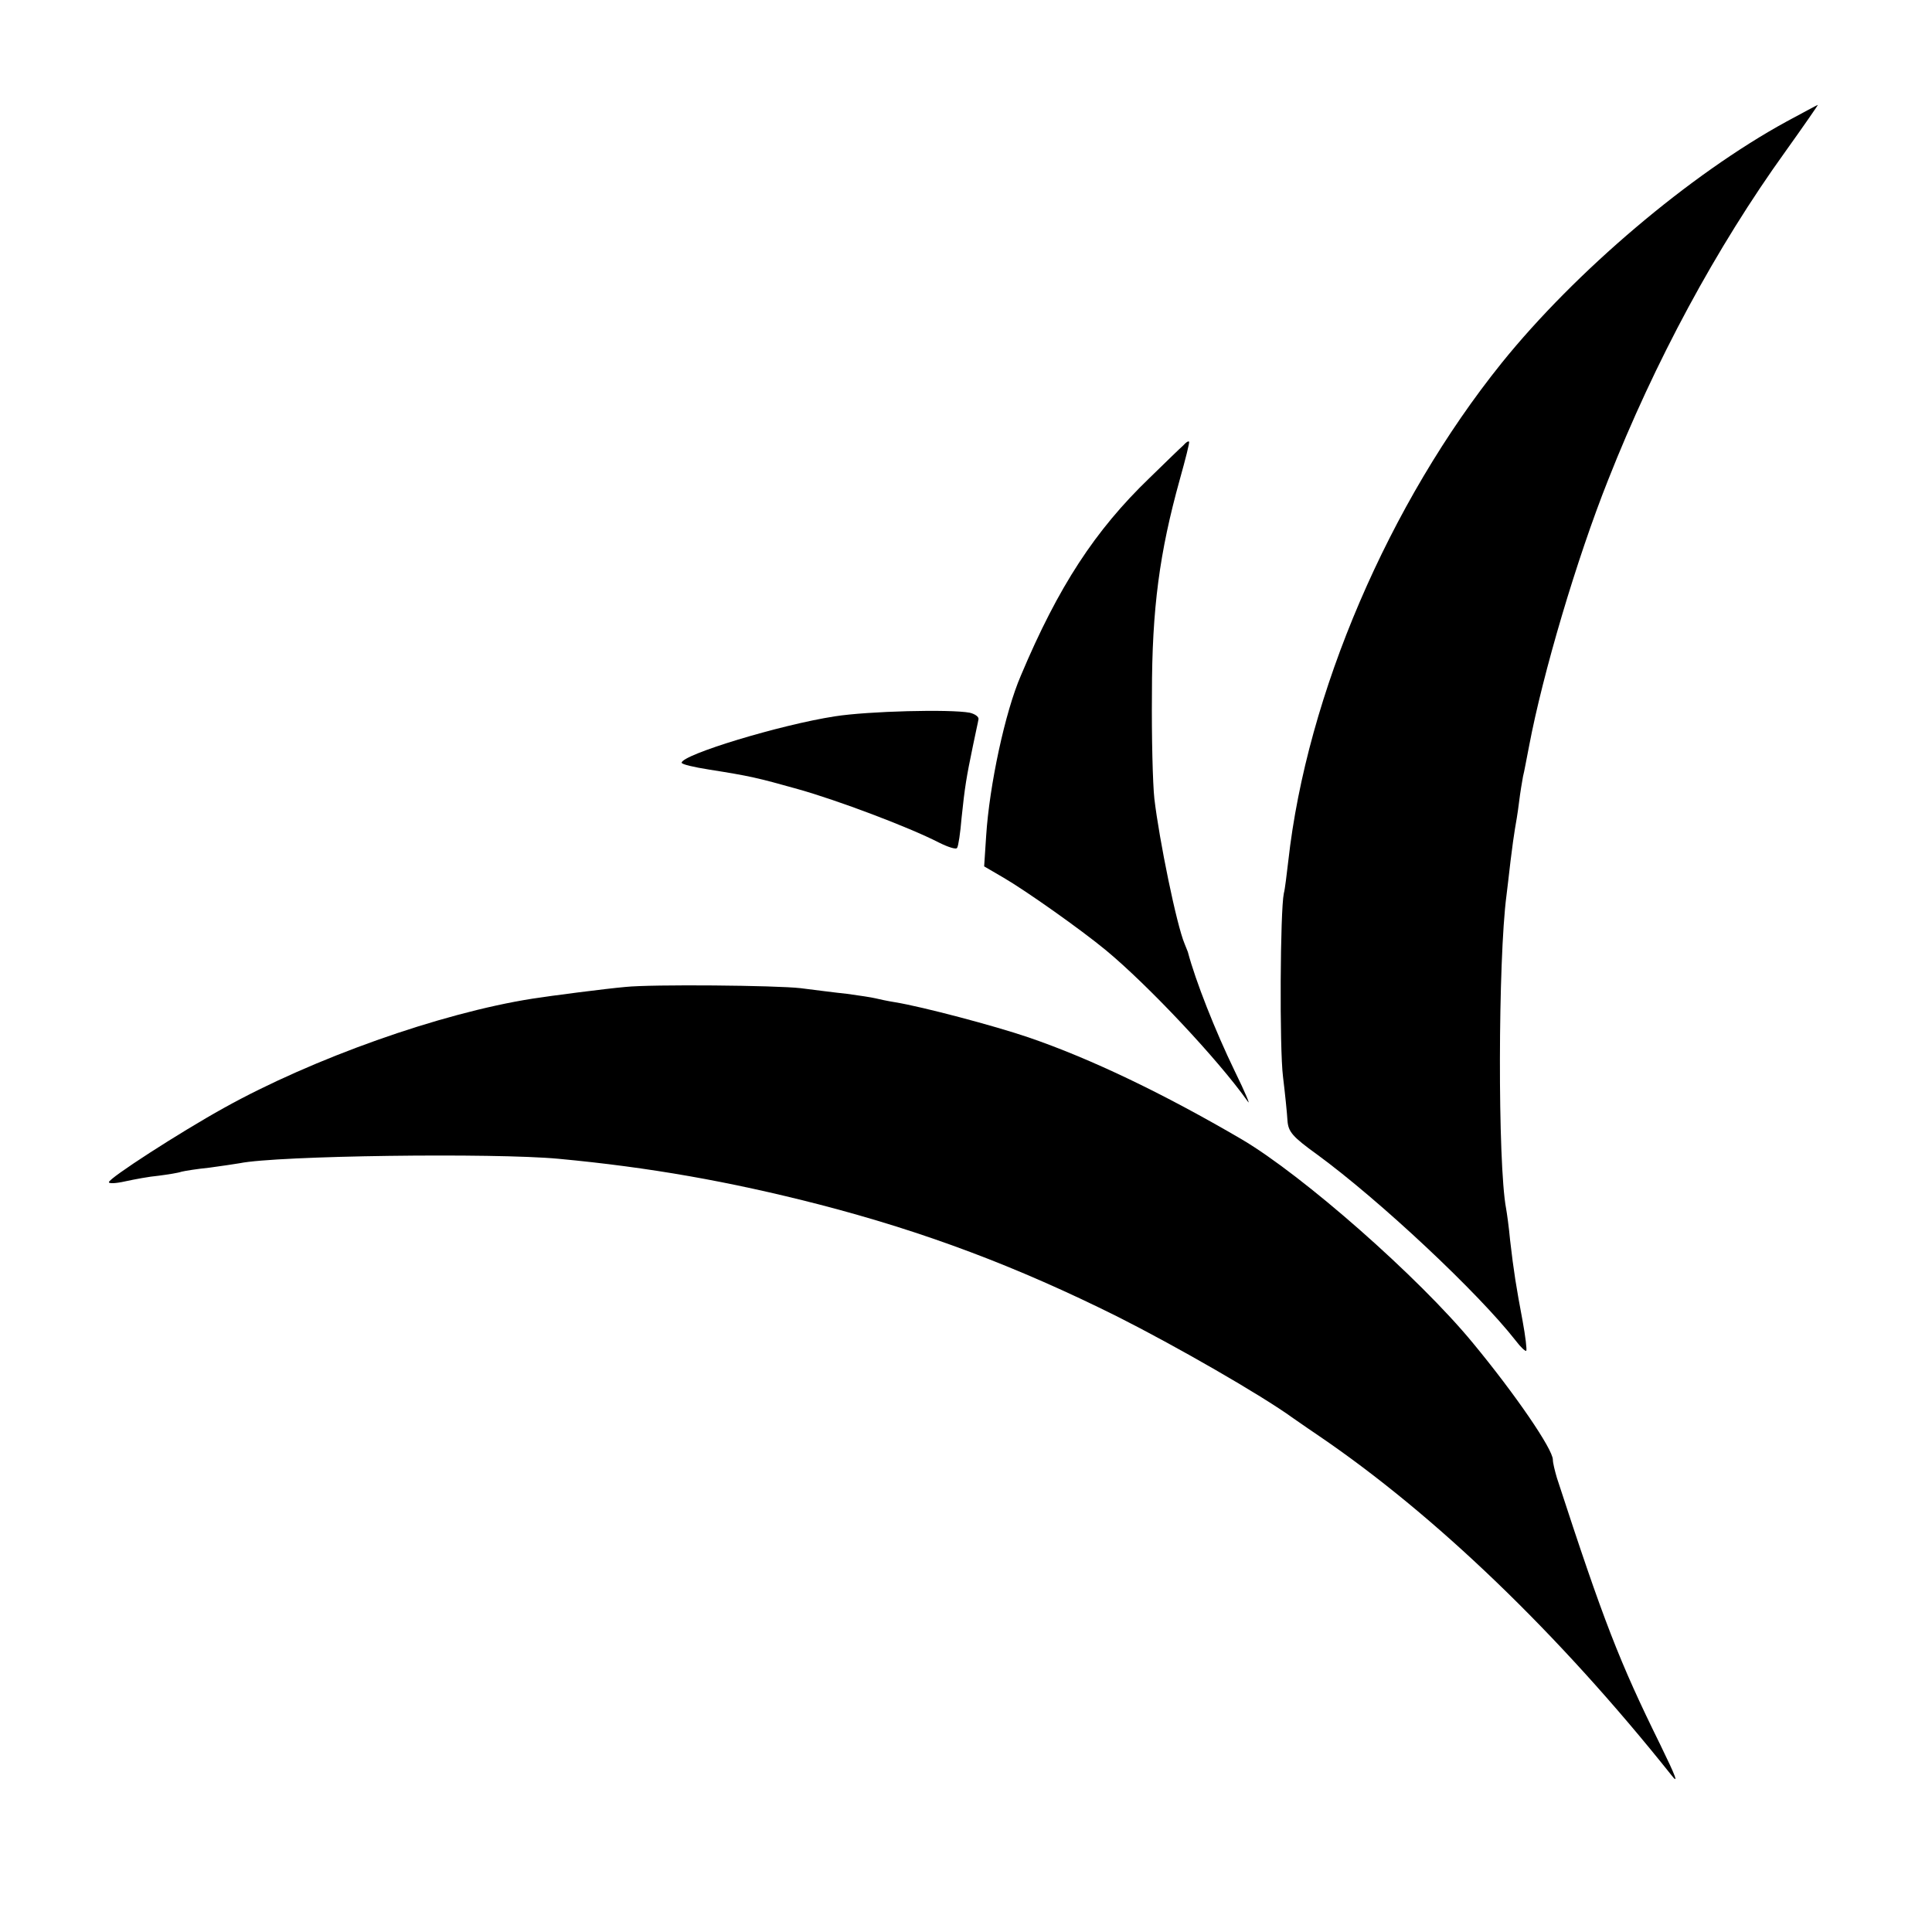 <?xml version="1.0" standalone="no"?>
<!DOCTYPE svg PUBLIC "-//W3C//DTD SVG 20010904//EN"
 "http://www.w3.org/TR/2001/REC-SVG-20010904/DTD/svg10.dtd">
<svg version="1.0" xmlns="http://www.w3.org/2000/svg"
 width="479pt" height="479pt" viewBox="0 0 479 479"
 preserveAspectRatio="xMidYMid meet">
<g transform="translate(0,479) scale(0.1,-0.1)"
fill="#000000" stroke="none">
<path d="M4430 4489 c-240 -131 -524 -372 -707 -599 -279 -347 -483 -821 -529
-1235 -4 -33 -8 -69 -11 -80 -9 -42 -11 -384 -2 -455 5 -41 10 -90 11 -108 2
-28 12 -40 73 -84 157 -115 400 -343 493 -462 12 -16 24 -27 26 -25 2 2 -2 36
-9 74 -16 85 -22 122 -31 200 -3 33 -8 68 -10 79 -21 111 -20 617 1 776 2 14
6 52 10 85 4 33 9 69 11 80 2 11 7 40 10 65 3 25 8 54 10 65 3 11 9 45 15 75
34 180 118 464 196 660 116 294 268 576 440 815 45 63 81 115 80 115 -1 0 -36
-19 -77 -41z"/>
<path d="M2934 3686 c-7 -6 -44 -42 -84 -81 -135 -130 -226 -269 -319 -490
-39 -90 -78 -272 -86 -397 l-5 -76 48 -28 c55 -32 191 -128 254 -180 105 -87
278 -271 351 -374 9 -14 -5 20 -32 75 -48 99 -97 223 -116 295 -1 3 -5 12 -8
20 -20 47 -63 258 -75 360 -4 36 -7 153 -6 260 0 212 19 351 69 531 14 50 25
93 23 94 -2 2 -8 -2 -14 -9z"/>
<path d="M2070 3014 c-136 -21 -379 -95 -380 -115 0 -4 30 -11 68 -17 101 -16
119 -20 222 -49 96 -27 272 -93 348 -132 22 -11 43 -18 45 -13 3 4 8 37 11 74
8 77 12 101 28 178 6 30 13 60 14 67 1 6 -9 13 -22 16 -48 9 -251 4 -334 -9z"/>
<path d="M1550 2343 c-46 -4 -186 -22 -230 -29 -229 -36 -544 -148 -765 -271
-110 -61 -285 -174 -285 -184 0 -4 18 -3 40 2 23 5 60 12 83 14 23 3 49 7 57
10 8 2 39 7 69 10 30 4 63 9 75 11 93 19 631 26 791 11 225 -21 423 -56 645
-113 263 -68 491 -154 740 -278 143 -72 356 -194 436 -252 23 -16 52 -36 64
-44 288 -196 594 -490 873 -840 20 -26 13 -7 -27 75 -101 205 -140 305 -256
661 -5 17 -10 37 -10 45 0 26 -93 162 -198 289 -134 163 -422 416 -573 505
-193 113 -374 200 -529 253 -85 29 -263 76 -330 87 -19 3 -42 8 -50 10 -8 2
-40 7 -70 11 -30 3 -82 10 -115 14 -60 7 -369 10 -435 3z"/>
</g>
</svg>
